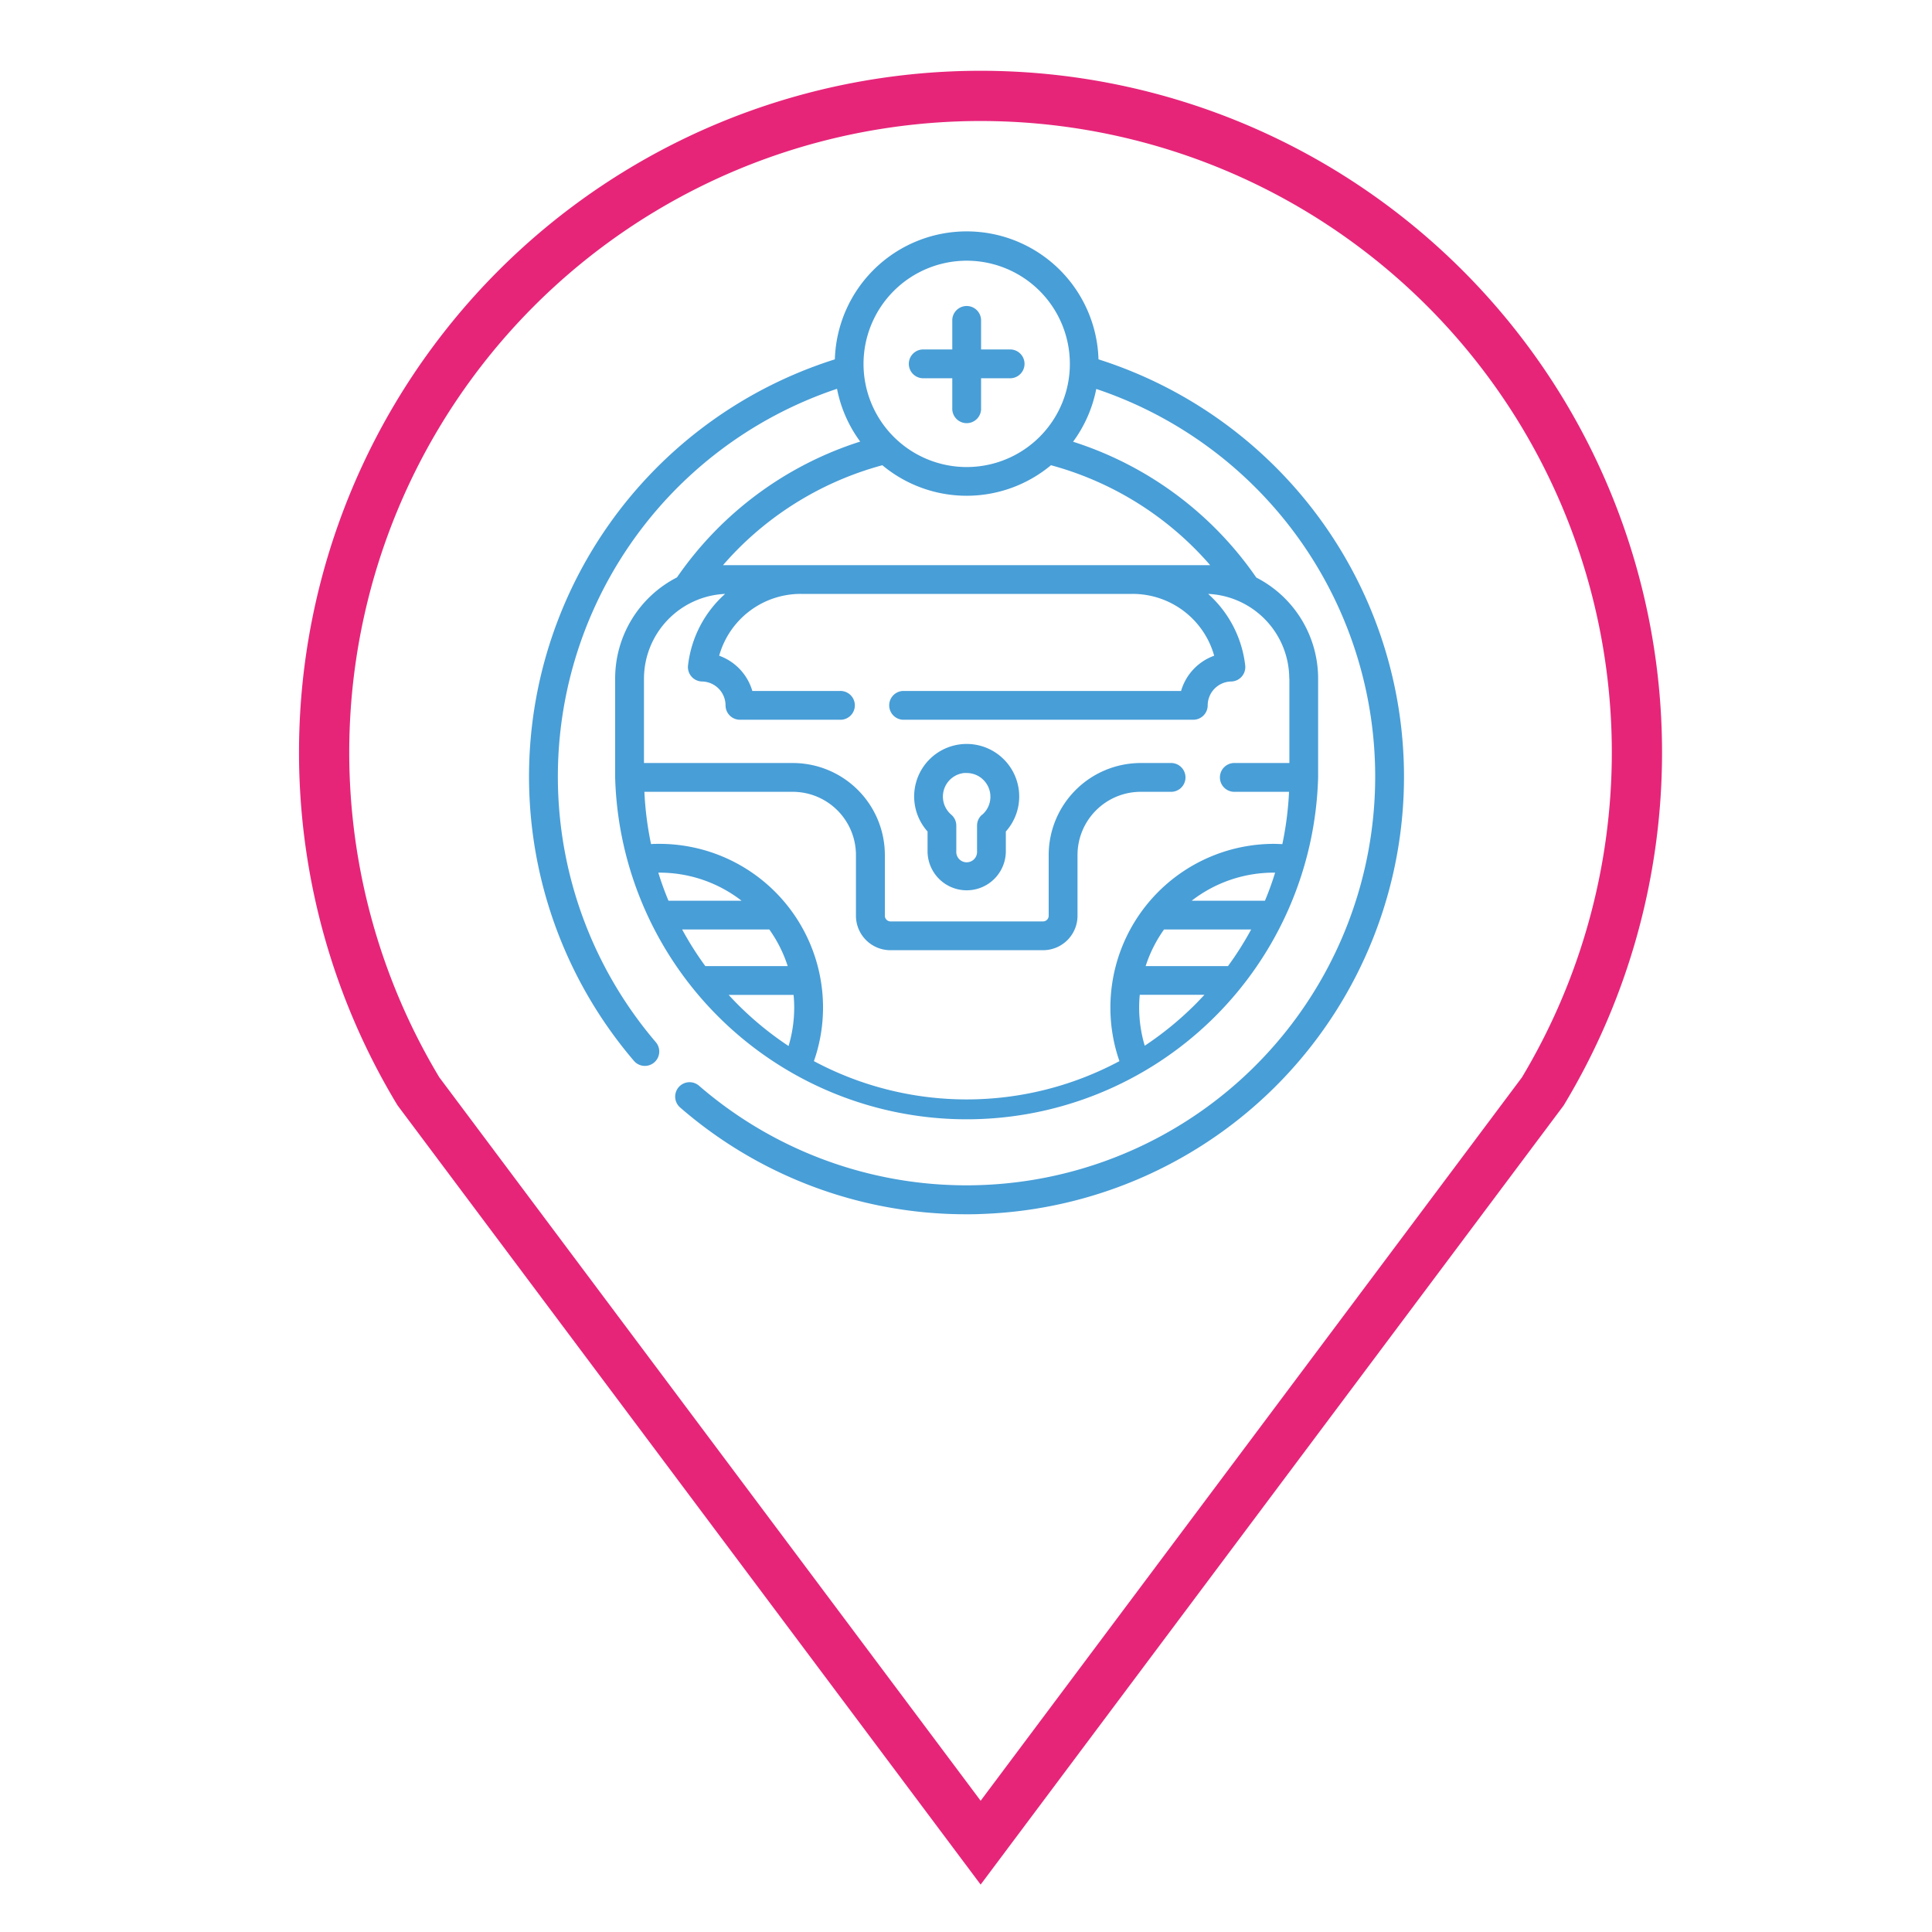 <svg id="Capa_1" data-name="Capa 1" xmlns="http://www.w3.org/2000/svg" viewBox="0 0 500 500"><defs><style>.cls-1{fill:#489ed7;}.cls-2,.cls-3{fill:none;}.cls-3{stroke:#e62579;stroke-miterlimit:10;stroke-width:13px;}</style></defs><path class="cls-1" d="M313.24,146.27c-.49,0-1,0-1.48,0H188.59c-.5,0-1,0-1.48,0q1.92-2.22,4-4.31a83.51,83.51,0,0,1,37.24-21.56,34.08,34.08,0,0,0,43.64,0A83.39,83.39,0,0,1,309.23,142q2.08,2.08,4,4.31Zm20.45,29.33v21.87H319.25a3.73,3.73,0,0,0,0,7.45H333.6a84.43,84.43,0,0,1-1.73,13.53c-.73,0-1.46-.06-2.19-.06a42.36,42.36,0,0,0-42.31,42.32,41.88,41.88,0,0,0,2.34,13.91,83.82,83.82,0,0,1-79.07,0A41.89,41.89,0,0,0,213,260.71a42.36,42.36,0,0,0-42.31-42.32c-.73,0-1.47,0-2.2.06a84.42,84.42,0,0,1-1.72-13.53h38.39a16.38,16.38,0,0,1,16.36,16.35V237a8.92,8.92,0,0,0,8.9,8.91h39.53a8.92,8.92,0,0,0,8.91-8.91V221.27a16.37,16.37,0,0,1,16.35-16.35h7.67a3.73,3.73,0,1,0,0-7.45H295.2a23.83,23.83,0,0,0-23.8,23.8V237a1.46,1.46,0,0,1-1.46,1.46H230.41A1.47,1.47,0,0,1,229,237V221.27a23.82,23.82,0,0,0-23.8-23.8H166.66V175.6a22,22,0,0,1,21-21.9,29.27,29.27,0,0,0-9.6,18.52,3.73,3.73,0,0,0,3.64,4.15,6.2,6.2,0,0,1,6.07,6.17,3.73,3.73,0,0,0,3.73,3.73h25.81a3.73,3.73,0,1,0,0-7.45H194.7a13.78,13.78,0,0,0-8.58-9.12,21.91,21.91,0,0,1,21.12-16h85.87a21.91,21.91,0,0,1,21.12,16,13.75,13.75,0,0,0-8.57,9.12h-72a3.73,3.73,0,0,0,0,7.45h75.17a3.73,3.73,0,0,0,3.72-3.73,6.2,6.2,0,0,1,6.07-6.17,3.73,3.73,0,0,0,3.64-4.15,29.27,29.27,0,0,0-9.6-18.52,22,22,0,0,1,21,21.9Zm-37.42,95.08a34.71,34.71,0,0,1-1.46-10c0-1.09.06-2.17.16-3.23h16.74c-.81.87-1.63,1.74-2.48,2.59a84.65,84.65,0,0,1-13,10.61Zm5-30.13h22.53a83.73,83.73,0,0,1-6,9.48H296.49a34.71,34.71,0,0,1,4.76-9.48Zm26.07-7.45H308.41a34.65,34.65,0,0,1,21.26-7.26H330q-1.14,3.71-2.63,7.26ZM188.64,257.48h16.74c.1,1.06.16,2.14.16,3.23a34.71,34.71,0,0,1-1.46,10,84.65,84.65,0,0,1-13-10.61c-.85-.85-1.67-1.72-2.48-2.59ZM173,233.1q-1.49-3.56-2.63-7.26h.28a34.65,34.65,0,0,1,21.26,7.26Zm3.54,7.45H199.1a34.71,34.71,0,0,1,4.76,9.48H182.54a83.73,83.73,0,0,1-6-9.48ZM250.18,67.47a26.7,26.7,0,1,1-26.7,26.69,26.72,26.72,0,0,1,26.7-26.69ZM330.24,121A113.4,113.4,0,0,0,284.29,93a34.13,34.13,0,0,0-68.23,0,113.24,113.24,0,0,0-52,181.55,3.72,3.72,0,1,0,5.66-4.84,105.84,105.84,0,0,1,46.9-169.09,33.91,33.91,0,0,0,6,13.66,91.21,91.21,0,0,0-47.42,35.15,29.39,29.39,0,0,0-16,26.14v25.61a.43.43,0,0,1,0,.05,91,91,0,0,0,181.93-.07h0V175.61a29.39,29.39,0,0,0-16-26.14,91.21,91.21,0,0,0-47.42-35.15,34,34,0,0,0,6-13.66A105.79,105.79,0,1,1,180.92,281,3.72,3.72,0,1,0,176,286.6a112.7,112.7,0,0,0,74.1,27.65c1.27,0,2.55,0,3.82-.07A113.23,113.23,0,0,0,330.24,121Z"/><rect class="cls-2" x="136.94" y="60.02" width="226.46" height="254.22"/><path class="cls-1" d="M254.16,210.84a3.7,3.7,0,0,0-1.3,2.83v6.64a2.69,2.69,0,1,1-5.37,0v-6.64a3.7,3.7,0,0,0-1.3-2.83,6.14,6.14,0,0,1,3.27-10.78,5.79,5.79,0,0,1,.72,0,6.07,6.07,0,0,1,4.09,1.56,6.15,6.15,0,0,1-.11,9.26ZM259.24,196a13.59,13.59,0,0,0-19.19,19.19v5.09a10.13,10.13,0,0,0,20.26,0v-5.09A13.59,13.59,0,0,0,259.24,196Z"/><path class="cls-1" d="M238.74,97.89h7.71v7.7a3.73,3.73,0,1,0,7.45,0v-7.7h7.71a3.73,3.73,0,0,0,0-7.45H253.9V82.73a3.73,3.73,0,0,0-7.45,0v7.71h-7.71a3.73,3.73,0,0,0,0,7.45Z"/><path class="cls-3" d="M399.28,107a169.89,169.89,0,1,0-291,175.43L253.79,476.88,399.28,282.45A170.16,170.16,0,0,0,399.28,107Z"/></svg>